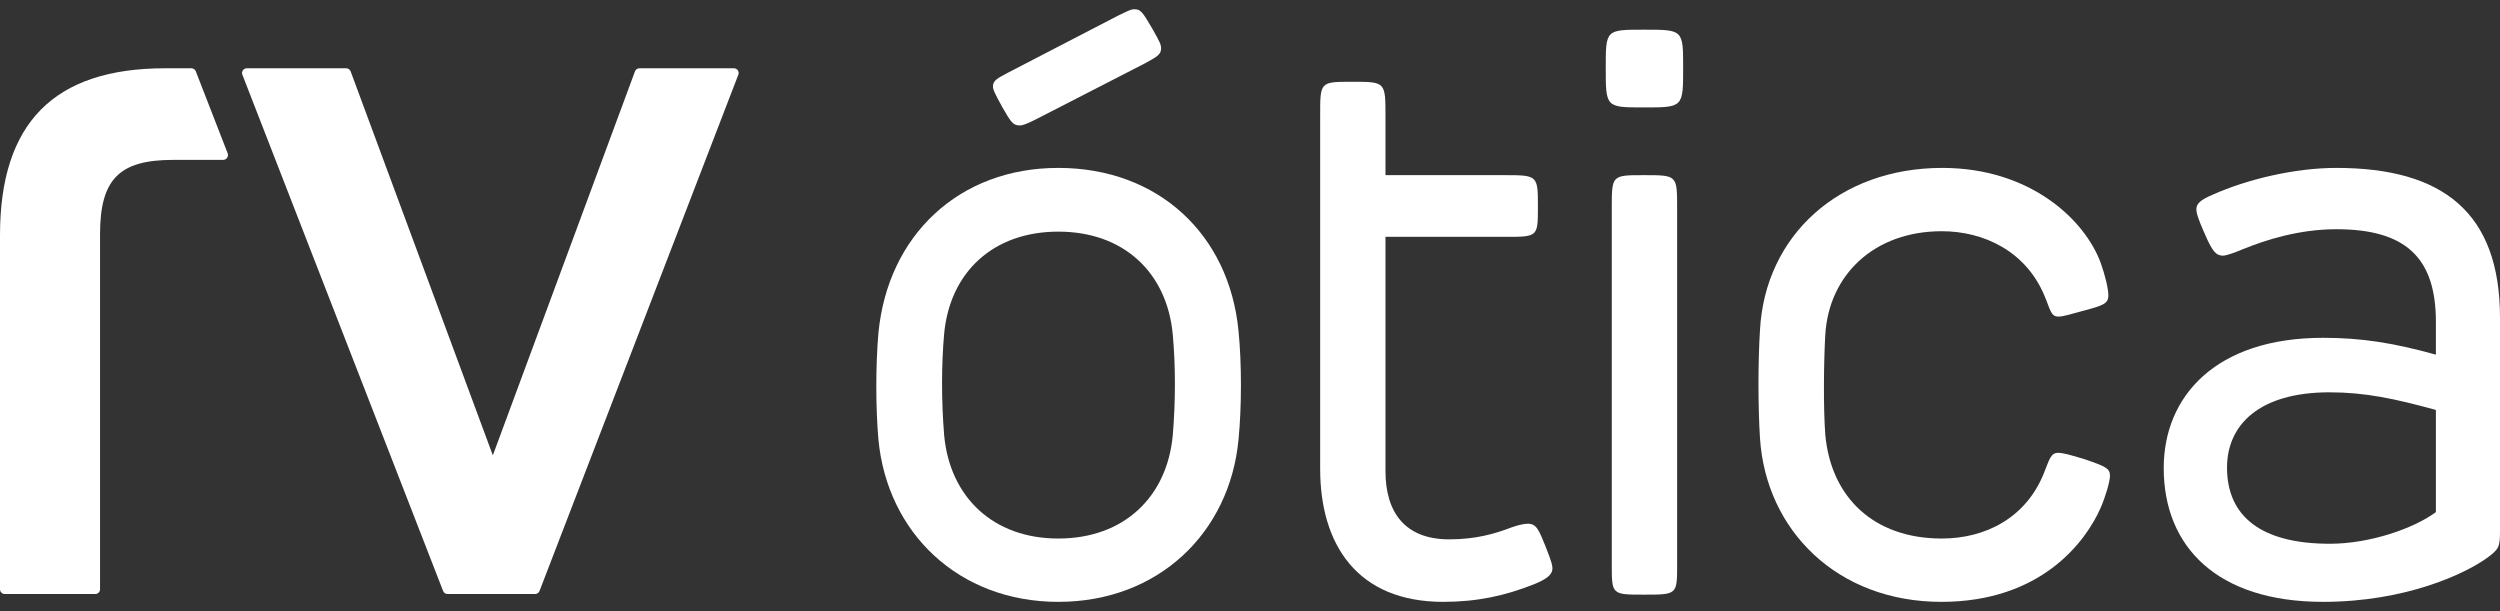<svg width="135" height="33" viewBox="0 0 135 33" fill="none" xmlns="http://www.w3.org/2000/svg">
<rect x="0" y="0" width="135" height="33" fill="#333333" stroke="none"/>
<path d="M62.219 1.538C62.635 2.274 62.699 2.404 62.699 2.62C62.699 2.945 62.459 3.075 61.829 3.42L56.014 6.406C55.536 6.645 55.274 6.774 55.056 6.774C54.665 6.774 54.555 6.514 54.121 5.779C53.707 5.021 53.62 4.849 53.62 4.654C53.62 4.33 53.924 4.2 54.403 3.939L60.37 0.847C60.826 0.63 61.044 0.5 61.241 0.5C61.588 0.5 61.676 0.608 62.219 1.538ZM50.984 18.025C50.833 19.713 50.833 21.639 50.984 23.5C51.289 26.832 53.62 29.081 57.148 29.081C60.697 29.081 63.026 26.832 63.33 23.5C63.484 21.639 63.484 19.778 63.33 18.069C63.026 14.737 60.697 12.508 57.148 12.508C53.62 12.508 51.289 14.715 50.984 18.025ZM66.88 17.875C67.054 19.626 67.054 21.963 66.88 23.738C66.401 28.779 62.547 32.5 57.148 32.5C51.768 32.5 47.915 28.779 47.435 23.738C47.283 22.007 47.283 19.713 47.435 17.983C47.937 12.725 51.768 9.067 57.148 9.067C62.547 9.067 66.38 12.66 66.88 17.875Z" fill="white"/>
<path d="M77.93 32.5C73.291 32.5 71.289 29.406 71.289 25.317V6.277C71.289 4.416 71.266 4.416 73.009 4.416C74.816 4.416 74.816 4.416 74.816 6.277V9.458H81.305C83.047 9.458 83.047 9.5 83.047 11.167C83.047 12.789 83.047 12.789 81.305 12.789H74.816V25.447C74.816 27.654 75.86 29.125 78.255 29.125C79.65 29.125 80.674 28.844 81.632 28.476C81.936 28.368 82.283 28.281 82.501 28.281C82.959 28.281 83.09 28.584 83.462 29.514C83.83 30.445 83.83 30.554 83.83 30.704C83.83 31.051 83.462 31.289 82.894 31.526C81.283 32.175 79.758 32.5 77.93 32.5Z" fill="white"/>
<path d="M88.778 5.801C86.71 5.801 86.71 5.801 86.71 3.659C86.71 1.603 86.71 1.603 88.778 1.603C90.89 1.603 90.89 1.603 90.89 3.659C90.89 5.801 90.89 5.801 88.778 5.801Z" fill="white"/>
<path d="M90.565 11.231V30.488C90.565 32.111 90.565 32.111 88.778 32.111C87.036 32.111 87.036 32.111 87.036 30.488V11.231C87.036 9.458 87.036 9.458 88.778 9.458C90.565 9.458 90.565 9.458 90.565 11.231Z" fill="white"/>
<path d="M113.438 14.196C113.677 14.867 113.851 15.58 113.851 15.949C113.851 16.402 113.57 16.49 112.545 16.77C111.739 16.987 111.413 17.095 111.151 17.095C110.737 17.095 110.716 16.706 110.41 15.991C109.41 13.568 107.124 12.486 104.858 12.486C101.2 12.486 98.762 14.845 98.566 18.069C98.48 19.54 98.457 22.049 98.566 23.478C98.871 26.832 101.157 29.081 104.858 29.081C107.167 29.081 109.389 28 110.369 25.555C110.673 24.798 110.737 24.452 111.151 24.452C111.347 24.452 111.739 24.538 112.633 24.819C113.7 25.187 113.938 25.295 113.938 25.684C113.938 26.009 113.7 26.81 113.438 27.416C112.633 29.255 110.215 32.5 104.837 32.5C99.199 32.5 95.365 28.628 95.04 23.672C94.93 21.963 94.93 19.54 95.04 17.809C95.322 12.703 99.329 9.067 104.881 9.067C109.649 9.067 112.588 11.881 113.438 14.196Z" fill="white"/>
<path d="M131.538 27.654V22.137C129.317 21.53 127.727 21.185 125.791 21.185C122.002 21.185 120.259 22.937 120.259 25.252C120.259 27.892 122.111 29.363 125.812 29.363C127.967 29.363 130.341 28.541 131.538 27.654ZM134.282 30.141C133.105 30.986 129.905 32.5 125.443 32.5C119.738 32.5 116.841 29.536 116.841 25.274C116.841 21.401 119.65 18.242 125.443 18.242C127.554 18.242 129.274 18.524 131.538 19.151V17.376C131.538 13.893 129.883 12.378 126.16 12.378C124.135 12.378 122.329 12.963 121.108 13.46C120.585 13.677 120.216 13.806 120.019 13.806C119.693 13.784 119.498 13.655 119.062 12.638C118.712 11.859 118.604 11.512 118.604 11.296C118.604 11.015 118.802 10.799 119.475 10.518C121.305 9.695 123.896 9.067 126.16 9.067C131.908 9.067 135 11.47 135 17.16V28.714C135 29.536 134.935 29.666 134.282 30.141Z" fill="white"/>
<path d="M10.573 3.85C10.534 3.752 10.439 3.687 10.334 3.687H8.918C2.918 3.687 0 6.638 0 12.708V31.822C0 31.963 0.116 32.077 0.257 32.077H5.145C5.286 32.077 5.402 31.963 5.402 31.822V12.655C5.402 9.686 6.433 8.634 9.342 8.634H12.054C12.196 8.634 12.311 8.511 12.311 8.371C12.311 8.339 12.305 8.308 12.294 8.279L10.573 3.85Z" fill="white"/>
<path d="M39.843 3.798C39.795 3.728 39.715 3.687 39.631 3.687H34.528C34.421 3.687 34.325 3.754 34.288 3.855L26.613 24.588L18.935 3.855C18.898 3.754 18.802 3.687 18.694 3.687H13.327C13.242 3.687 13.164 3.729 13.116 3.798C13.067 3.868 13.058 3.956 13.088 4.034L23.928 31.914C23.967 32.012 24.062 32.077 24.168 32.077H28.895C29.001 32.077 29.096 32.012 29.134 31.913L39.87 4.033C39.901 3.955 39.891 3.867 39.843 3.798Z" fill="white"/>
</svg>
